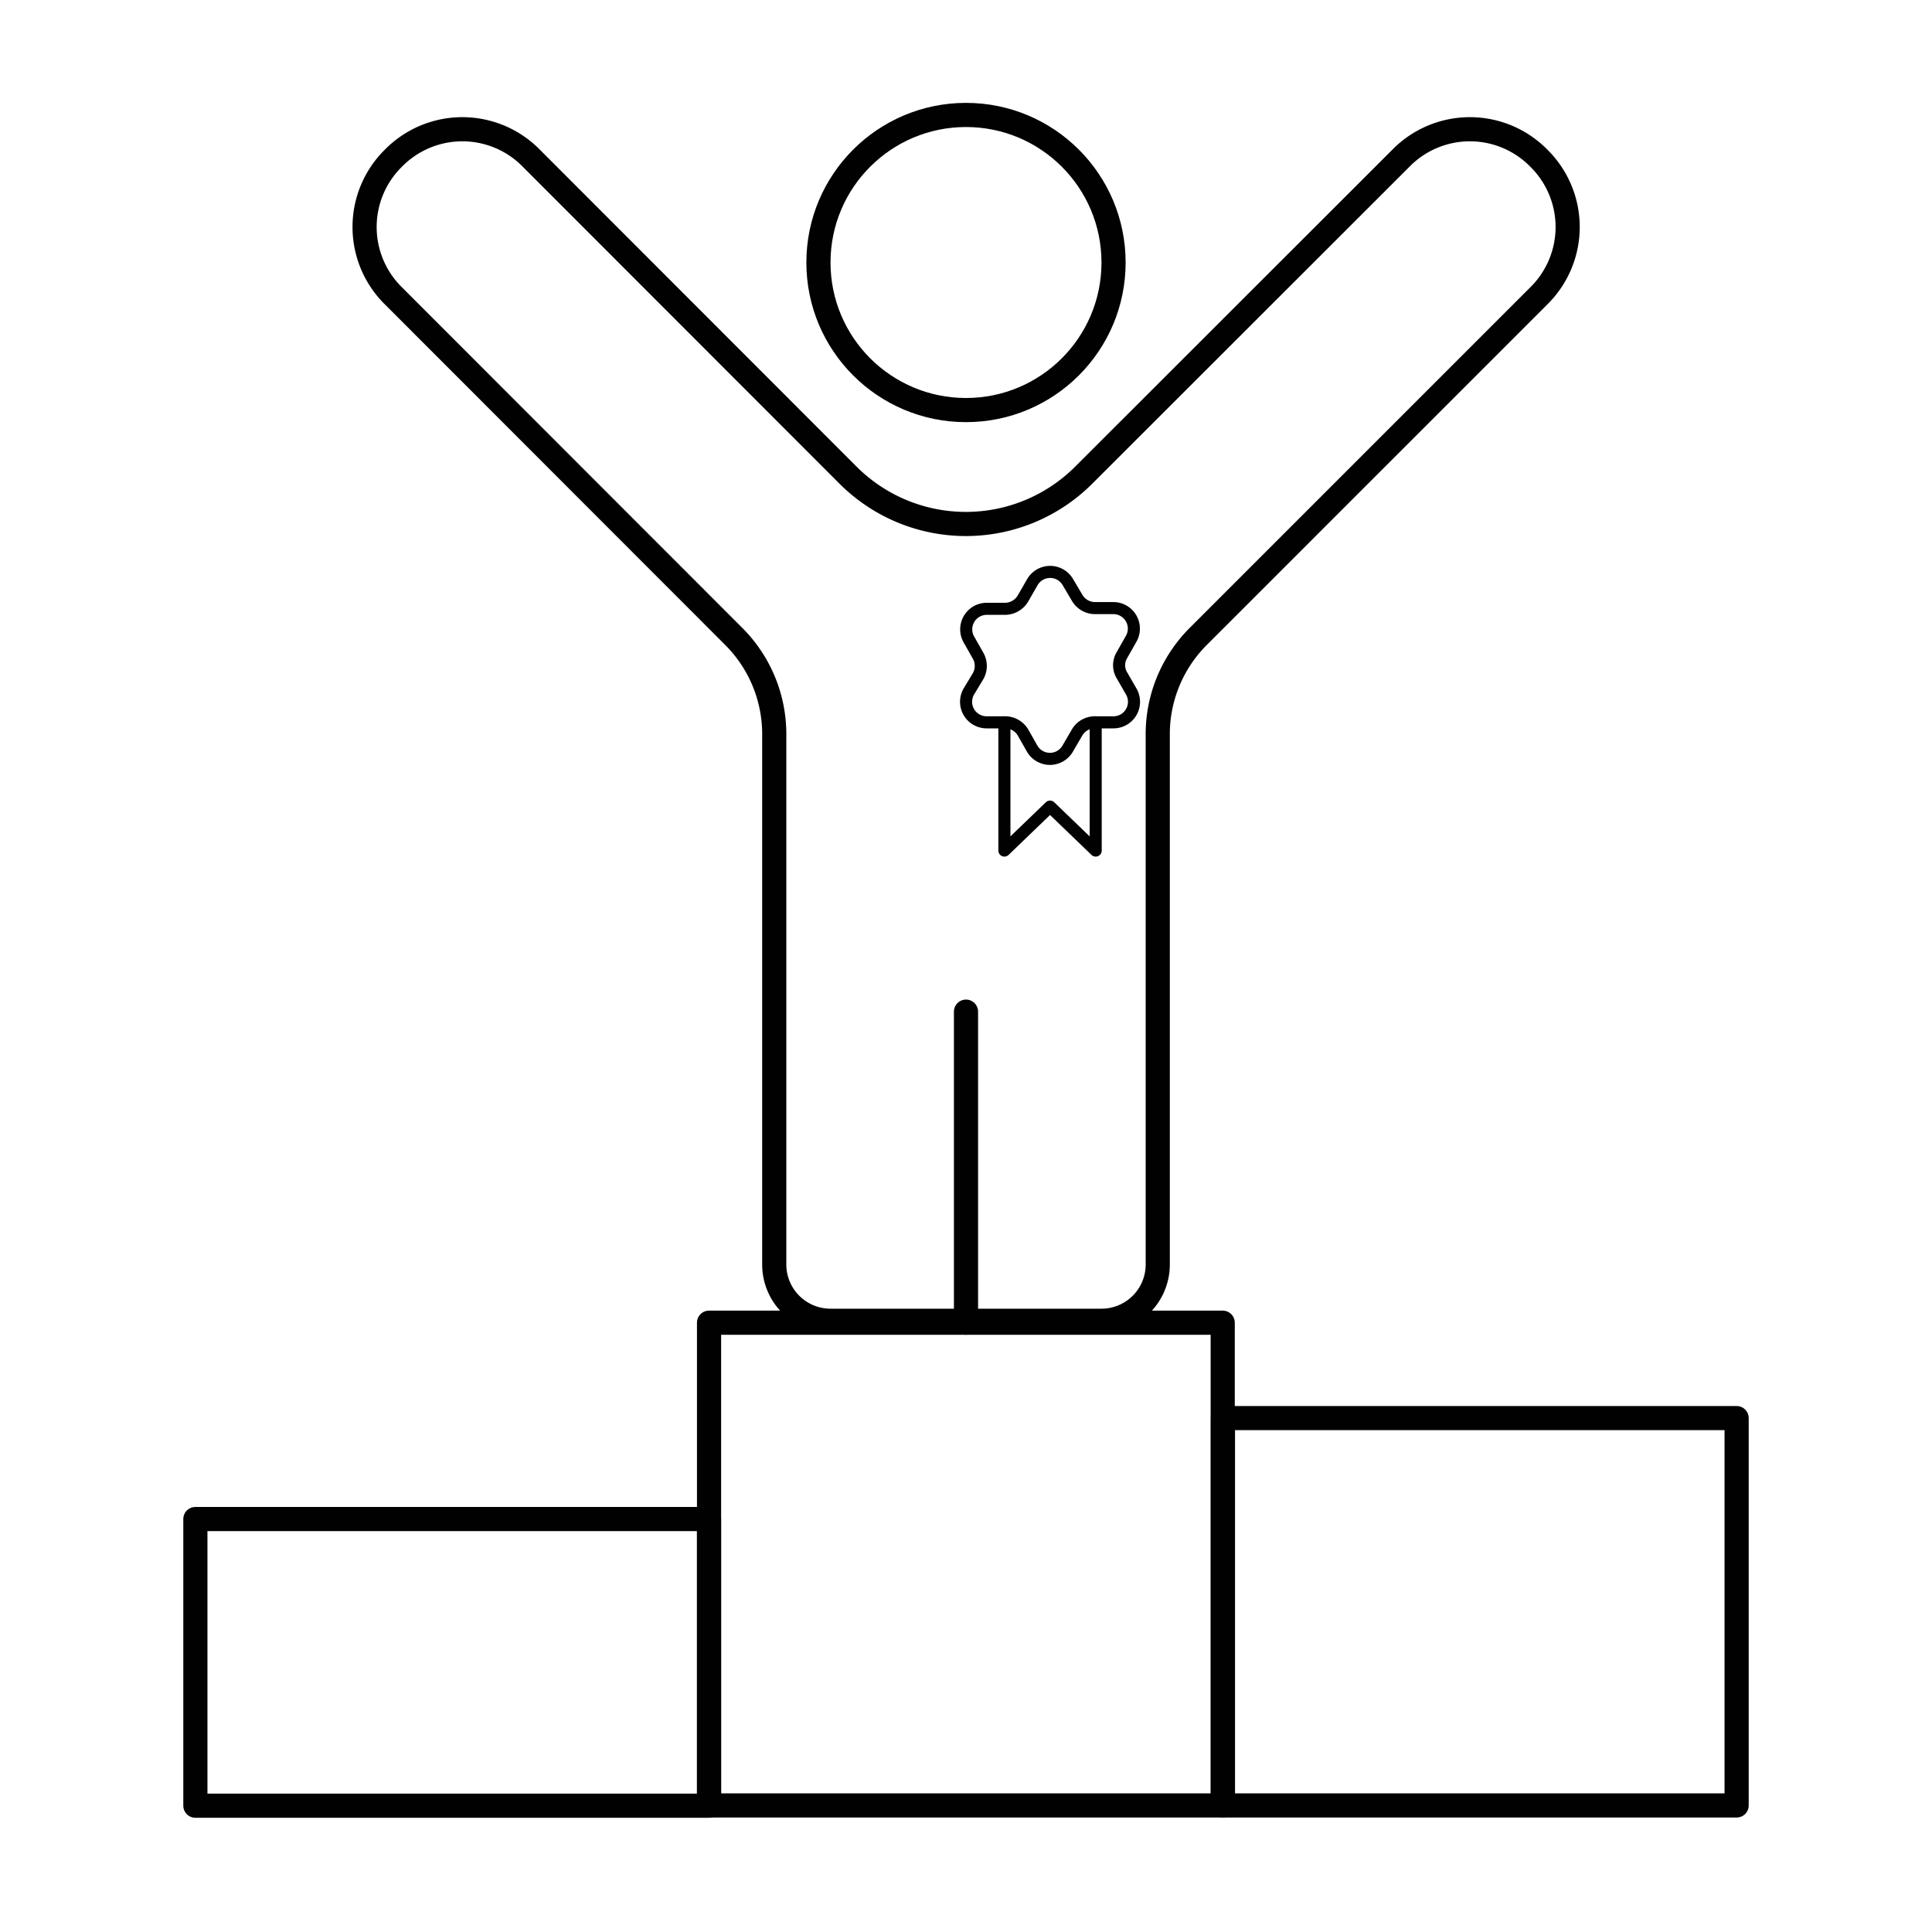 <svg id="Layer_1" data-name="Layer 1" xmlns="http://www.w3.org/2000/svg" viewBox="0 0 80 80"><defs><style>.cls-1,.cls-2{fill:none;stroke:#010101;stroke-linecap:round;stroke-linejoin:round;}.cls-2{stroke-width:0.5px;}</style></defs><title>icons</title><rect class="cls-1" x="29.36" y="54.77" width="21.27" height="19.99"/><rect class="cls-1" x="8.09" y="62.9" width="21.27" height="11.87"/><rect class="cls-1" x="50.64" y="58.73" width="21.27" height="16.04" transform="translate(122.55 133.49) rotate(-180)"/><circle class="cls-1" cx="40" cy="10.87" r="6.11"/><path class="cls-1" d="M63.72,6.55h0a4,4,0,0,0-5.71,0L44.88,19.67a6.9,6.9,0,0,1-9.77,0L22,6.55a4,4,0,0,0-5.71,0h0a4,4,0,0,0,0,5.7L30.39,26.36a5.72,5.72,0,0,1,1.67,4v22a2.33,2.33,0,0,0,2.34,2.33H45.6a2.33,2.33,0,0,0,2.34-2.33v-22a5.72,5.72,0,0,1,1.67-4L63.72,12.25A4,4,0,0,0,63.72,6.55Z"/><line class="cls-1" x1="40" y1="54.77" x2="40" y2="41.89"/><path class="cls-2" d="M44.21,24.09l.39.66a.86.86,0,0,0,.74.43h.76a.85.85,0,0,1,.74,1.27l-.38.67a.81.81,0,0,0,0,.85l.38.66a.85.85,0,0,1-.74,1.28h-.76a.85.85,0,0,0-.74.42l-.39.67a.85.85,0,0,1-1.47,0l-.38-.67a.86.86,0,0,0-.74-.42h-.77a.85.85,0,0,1-.73-1.28L40.5,28a.86.86,0,0,0,0-.85l-.38-.67a.85.85,0,0,1,.73-1.27h.77a.87.87,0,0,0,.74-.43l.38-.66A.85.85,0,0,1,44.21,24.09Z"/><polyline class="cls-2" points="45.37 29.91 45.37 35.22 43.48 33.4 41.59 35.22 41.59 29.91"/></svg>